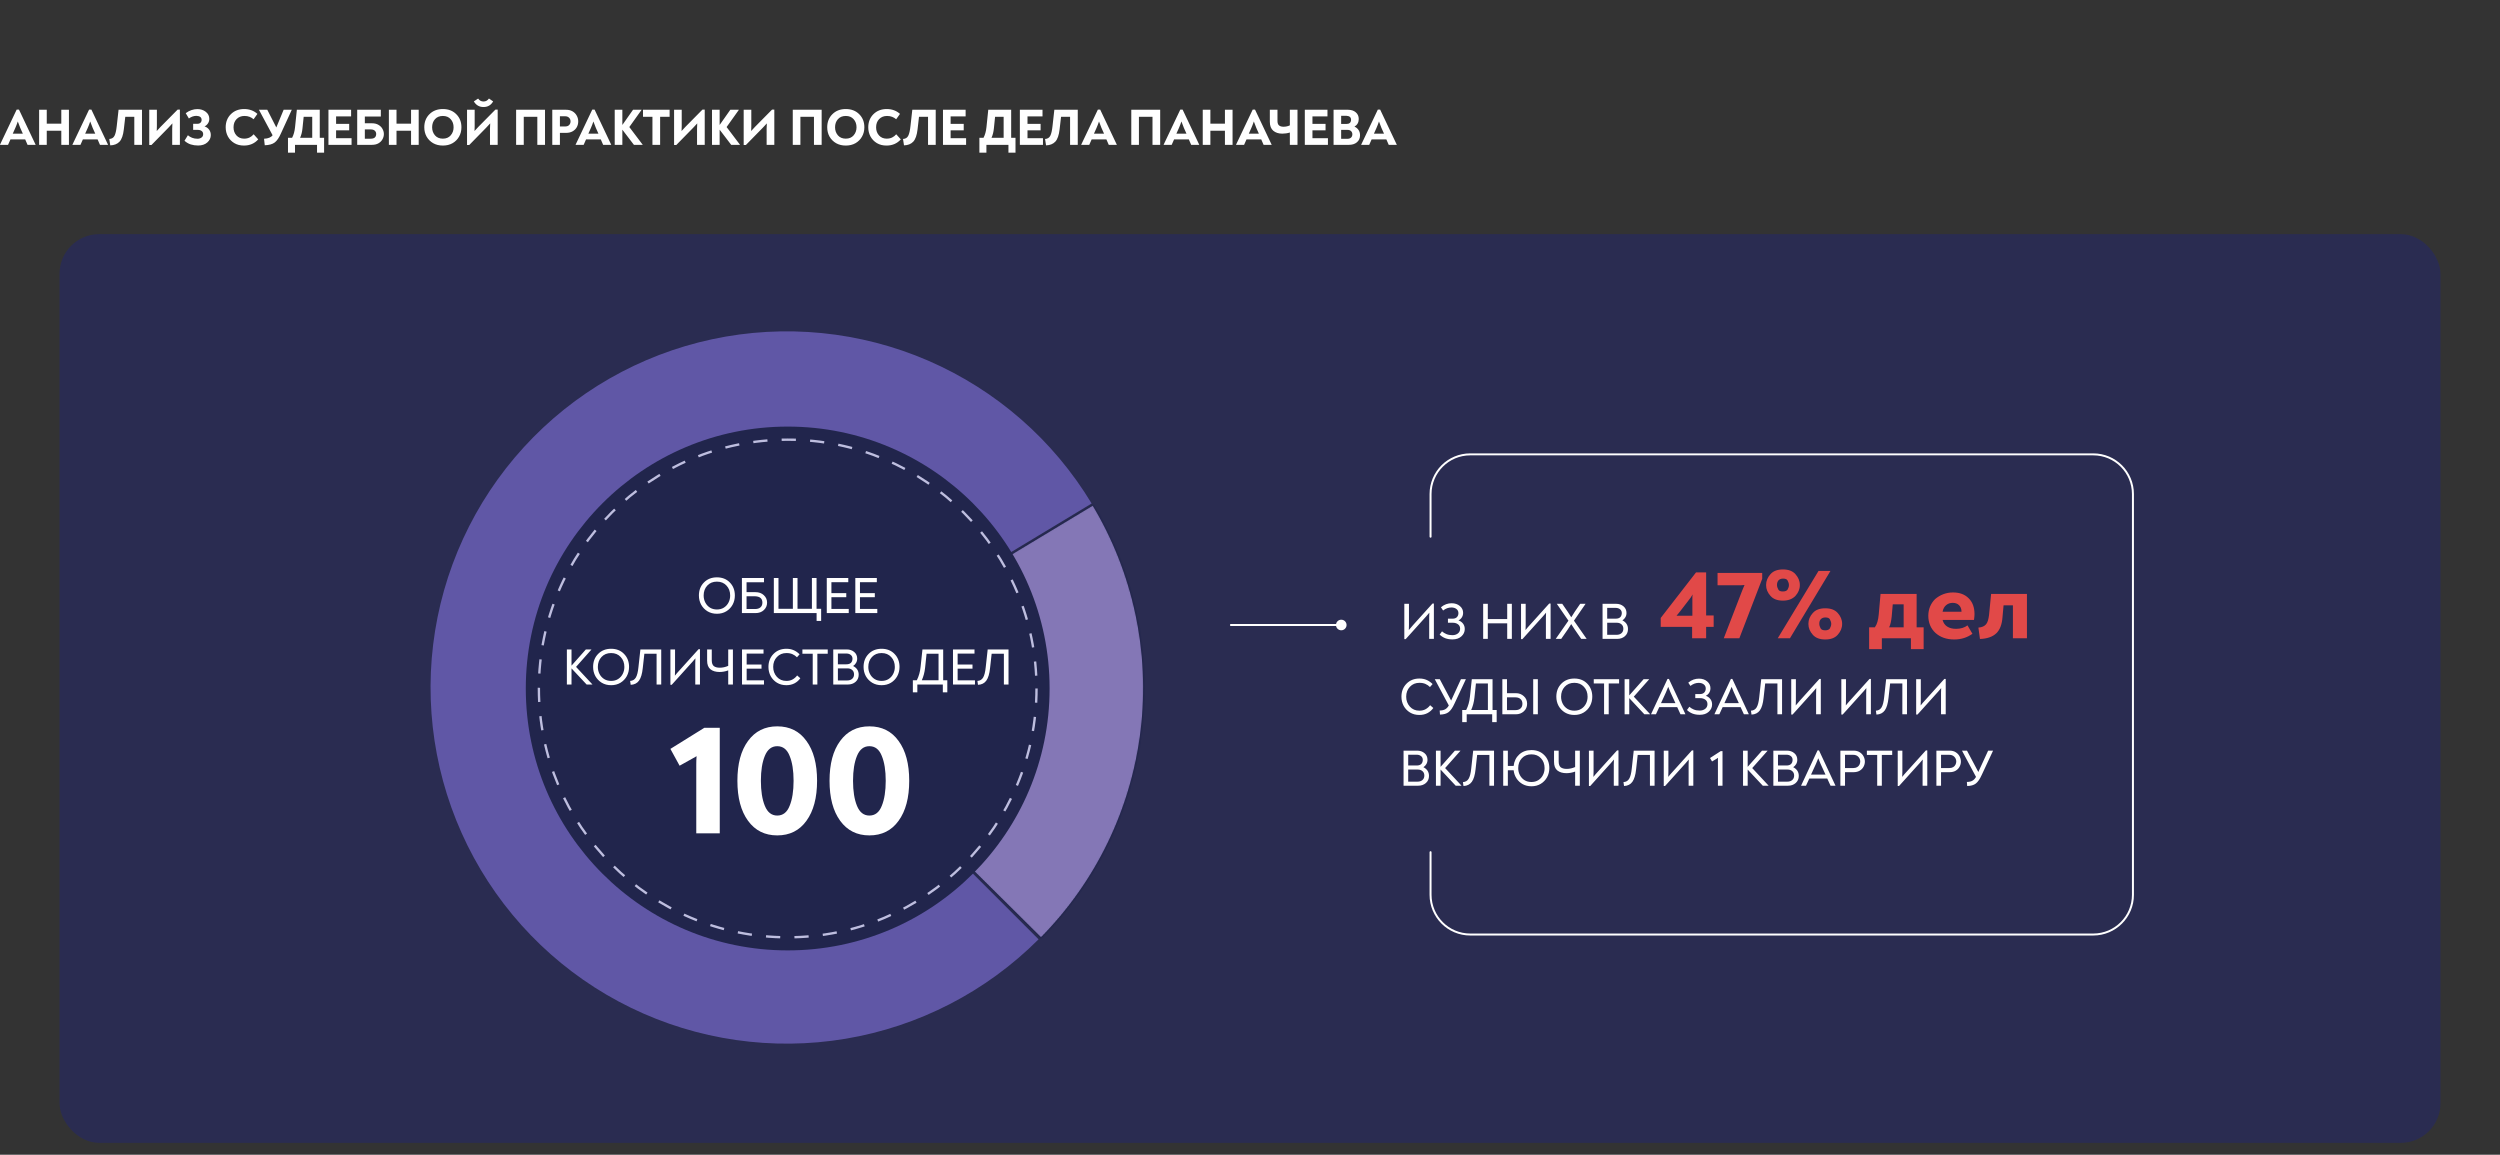 <svg width="1260" height="582" viewBox="0 0 1260 582" fill="none" xmlns="http://www.w3.org/2000/svg">
<rect x="0" y="0" width="1260" height="582" fill="#333333" stroke="none"/>
<rect x="30" y="118" width="1200" height="458" rx="20" fill="#2A2C51"/>
<path d="M523.426 473.426C497.01 499.841 463.011 517.357 426.168 523.531C389.324 529.706 351.473 524.231 317.888 507.871C284.304 491.51 256.661 465.079 238.813 432.261C220.964 399.444 213.8 361.875 218.317 324.792C222.835 287.709 238.81 252.96 264.016 225.388C289.222 197.815 322.402 178.794 358.932 170.975C395.461 163.157 433.521 166.93 467.804 181.77C502.087 196.609 530.886 221.776 550.187 253.761L396.5 346.5L523.426 473.426Z" fill="#6057A6"/>
<mask id="path-3-inside-1_3_460" fill="white">
<path d="M524.67 473.176C552.823 444.793 570.695 407.824 575.453 368.132C580.211 328.439 571.583 288.294 550.936 254.061L397.229 346.768L524.67 473.176Z"/>
</mask>
<path d="M524.67 473.176C552.823 444.793 570.695 407.824 575.453 368.132C580.211 328.439 571.583 288.294 550.936 254.061L397.229 346.768L524.67 473.176Z" fill="#8477B6" stroke="#21254C" stroke-width="1.2" mask="url(#path-3-inside-1_3_460)"/>
<path fill-rule="evenodd" clip-rule="evenodd" d="M265 347C265 274.081 324.081 215 397 215C469.919 215 529 274.081 529 347C529 419.919 469.919 479 397 479C324.081 479 265 419.919 265 347Z" fill="#21254C"/>
<circle cx="397" cy="347" r="125.402" fill="#21254C" stroke="#BEBEDF" stroke-width="1.195" stroke-dasharray="7.17 7.17"/>
<path d="M355 366.8H362.76V420H350.92V385.2C350.92 383.813 350.973 382.453 351.08 381.12C350.6 381.44 350.04 381.76 349.4 382.08L342.52 385.92L337.88 377.44L355 366.8ZM391.726 421.04C385.486 421.04 380.579 418.587 377.006 413.68C373.432 408.773 371.646 402.053 371.646 393.52C371.646 384.987 373.432 378.293 377.006 373.44C380.579 368.533 385.486 366.08 391.726 366.08C398.019 366.08 402.926 368.533 406.446 373.44C410.019 378.293 411.806 384.987 411.806 393.52C411.806 402.053 410.019 408.773 406.446 413.68C402.926 418.587 398.019 421.04 391.726 421.04ZM391.726 411.04C394.606 411.04 396.686 409.413 397.966 406.16C399.299 402.907 399.966 398.693 399.966 393.52C399.966 388.347 399.299 384.16 397.966 380.96C396.686 377.707 394.606 376.08 391.726 376.08C388.899 376.08 386.819 377.707 385.486 380.96C384.152 384.16 383.486 388.347 383.486 393.52C383.486 398.693 384.152 402.907 385.486 406.16C386.819 409.413 388.899 411.04 391.726 411.04ZM438.167 421.04C431.927 421.04 427.021 418.587 423.447 413.68C419.874 408.773 418.087 402.053 418.087 393.52C418.087 384.987 419.874 378.293 423.447 373.44C427.021 368.533 431.927 366.08 438.167 366.08C444.461 366.08 449.367 368.533 452.887 373.44C456.461 378.293 458.247 384.987 458.247 393.52C458.247 402.053 456.461 408.773 452.887 413.68C449.367 418.587 444.461 421.04 438.167 421.04ZM438.167 411.04C441.047 411.04 443.127 409.413 444.407 406.16C445.741 402.907 446.407 398.693 446.407 393.52C446.407 388.347 445.741 384.16 444.407 380.96C443.127 377.707 441.047 376.08 438.167 376.08C435.341 376.08 433.261 377.707 431.927 380.96C430.594 384.16 429.927 388.347 429.927 393.52C429.927 398.693 430.594 402.907 431.927 406.16C433.261 409.413 435.341 411.04 438.167 411.04Z" fill="white"/>
<path d="M361.322 309.338C359.554 309.338 357.986 308.931 356.616 308.116C355.247 307.284 354.172 306.175 353.392 304.788C352.63 303.384 352.248 301.833 352.248 300.134C352.248 297.482 353.089 295.298 354.77 293.582C356.469 291.849 358.653 290.982 361.322 290.982C364.009 290.982 366.184 291.849 367.848 293.582C369.53 295.298 370.37 297.482 370.37 300.134C370.37 301.833 369.989 303.384 369.226 304.788C368.464 306.175 367.398 307.284 366.028 308.116C364.676 308.931 363.108 309.338 361.322 309.338ZM361.322 307.18C362.674 307.18 363.844 306.868 364.832 306.244C365.838 305.603 366.618 304.745 367.172 303.67C367.727 302.595 368.004 301.417 368.004 300.134C368.004 298.123 367.389 296.459 366.158 295.142C364.945 293.807 363.333 293.14 361.322 293.14C359.312 293.14 357.691 293.807 356.46 295.142C355.247 296.459 354.64 298.123 354.64 300.134C354.64 301.417 354.918 302.595 355.472 303.67C356.027 304.745 356.807 305.603 357.812 306.244C358.818 306.868 359.988 307.18 361.322 307.18ZM373.924 309V291.32H385.052V293.452H376.264V298.444H380.736C382.487 298.444 383.899 298.955 384.974 299.978C386.066 300.983 386.612 302.231 386.612 303.722C386.612 305.213 386.066 306.469 384.974 307.492C383.899 308.497 382.487 309 380.736 309H373.924ZM376.264 306.946H380.606C381.733 306.946 382.617 306.669 383.258 306.114C383.917 305.542 384.246 304.745 384.246 303.722C384.246 301.694 383.033 300.628 380.606 300.524H376.264V306.946ZM411.542 306.842H413.856V312.952H411.568V309H390.014V291.32H392.354V306.842H399.608V291.32H401.948V306.842H409.202V291.32H411.542V306.842ZM419.032 306.894H427.768V309H416.692V291.32H427.534V293.426H419.032V298.938H426.52V300.992H419.032V306.894ZM433.421 306.894H442.157V309H431.081V291.32H441.923V293.426H433.421V298.938H440.909V300.992H433.421V306.894ZM290.332 336.108L298.548 344.922V345H295.662L288.044 336.862V345H285.704V327.32H288.044V335.484L295.272 327.32H298.054V327.398L290.332 336.108ZM308 345.338C306.232 345.338 304.663 344.931 303.294 344.116C301.924 343.284 300.85 342.175 300.07 340.788C299.307 339.384 298.926 337.833 298.926 336.134C298.926 333.482 299.766 331.298 301.448 329.582C303.146 327.849 305.33 326.982 308 326.982C310.686 326.982 312.862 327.849 314.526 329.582C316.207 331.298 317.048 333.482 317.048 336.134C317.048 337.833 316.666 339.384 315.904 340.788C315.141 342.175 314.075 343.284 312.706 344.116C311.354 344.931 309.785 345.338 308 345.338ZM308 343.18C309.352 343.18 310.522 342.868 311.51 342.244C312.515 341.603 313.295 340.745 313.85 339.67C314.404 338.595 314.682 337.417 314.682 336.134C314.682 334.123 314.066 332.459 312.836 331.142C311.622 329.807 310.01 329.14 308 329.14C305.989 329.14 304.368 329.807 303.138 331.142C301.924 332.459 301.318 334.123 301.318 336.134C301.318 337.417 301.595 338.595 302.15 339.67C302.704 340.745 303.484 341.603 304.49 342.244C305.495 342.868 306.665 343.18 308 343.18ZM317.868 345.156L317.582 343.18C318.864 343.111 319.818 342.556 320.442 341.516C321.083 340.459 321.525 338.725 321.768 336.316L322.756 327.32H333.26V345H330.92V329.478H324.758L323.952 336.732C323.657 339.592 323.033 341.689 322.08 343.024C321.126 344.359 319.722 345.069 317.868 345.156ZM352.081 327.19H352.783V345H350.417V334.236C350.417 333.421 350.443 332.607 350.495 331.792C349.957 332.468 349.403 333.118 348.831 333.742C348.709 333.863 348.588 333.993 348.467 334.132L338.561 345.13H337.885V327.32H340.225V337.98C340.225 338.812 340.199 339.67 340.147 340.554C340.805 339.705 341.516 338.873 342.279 338.058L352.081 327.19ZM367.023 327.32H369.389V345H367.023V337.876C365.567 338.413 364.111 338.682 362.655 338.682C360.748 338.682 359.223 338.231 358.079 337.33C356.952 336.429 356.389 334.964 356.389 332.936V327.32H358.729V332.754C358.729 334.175 359.076 335.163 359.769 335.718C360.48 336.255 361.476 336.524 362.759 336.524C364.198 336.524 365.619 336.212 367.023 335.588V327.32ZM376.315 342.894H385.051V345H373.975V327.32H384.817V329.426H376.315V334.938H383.803V336.992H376.315V342.894ZM396.32 345.338C394.534 345.338 392.957 344.922 391.588 344.09C390.236 343.258 389.178 342.149 388.416 340.762C387.67 339.358 387.298 337.815 387.298 336.134C387.298 333.499 388.147 331.315 389.846 329.582C391.544 327.849 393.711 326.982 396.346 326.982C397.715 326.982 398.928 327.216 399.986 327.684C401.043 328.135 402.048 328.828 403.002 329.764L401.676 331.272C401.034 330.613 400.28 330.093 399.414 329.712C398.564 329.331 397.55 329.14 396.372 329.14C394.413 329.14 392.81 329.807 391.562 331.142C390.314 332.459 389.69 334.123 389.69 336.134C389.69 338.075 390.305 339.739 391.536 341.126C392.766 342.495 394.37 343.18 396.346 343.18C397.542 343.18 398.59 342.929 399.492 342.426C400.41 341.906 401.164 341.239 401.754 340.424L403.366 341.828C402.603 342.903 401.624 343.761 400.428 344.402C399.232 345.026 397.862 345.338 396.32 345.338ZM417.176 327.32V329.478H411.95V345H409.61V329.478H404.41V327.32H417.176ZM429.97 335.666C431.842 336.619 432.778 338.084 432.778 340.06C432.778 341.533 432.258 342.729 431.218 343.648C430.195 344.549 428.886 345 427.292 345H419.96V327.32H426.798C428.271 327.32 429.51 327.745 430.516 328.594C431.521 329.443 432.024 330.561 432.024 331.948C432.024 332.745 431.833 333.465 431.452 334.106C431.088 334.747 430.594 335.267 429.97 335.666ZM422.3 329.374V334.808H426.59C428.548 334.808 429.571 333.881 429.658 332.026C429.658 331.177 429.363 330.527 428.774 330.076C428.202 329.608 427.456 329.374 426.538 329.374H422.3ZM427.058 342.946C428.046 342.946 428.852 342.677 429.476 342.14C430.117 341.585 430.438 340.831 430.438 339.878C430.438 338.959 430.134 338.231 429.528 337.694C428.921 337.139 428.132 336.862 427.162 336.862H422.3V342.946H427.058ZM444.312 345.338C442.544 345.338 440.975 344.931 439.606 344.116C438.236 343.284 437.162 342.175 436.382 340.788C435.619 339.384 435.238 337.833 435.238 336.134C435.238 333.482 436.078 331.298 437.76 329.582C439.458 327.849 441.642 326.982 444.312 326.982C446.998 326.982 449.174 327.849 450.838 329.582C452.519 331.298 453.36 333.482 453.36 336.134C453.36 337.833 452.978 339.384 452.216 340.788C451.453 342.175 450.387 343.284 449.018 344.116C447.666 344.931 446.097 345.338 444.312 345.338ZM444.312 343.18C445.664 343.18 446.834 342.868 447.822 342.244C448.827 341.603 449.607 340.745 450.162 339.67C450.716 338.595 450.994 337.417 450.994 336.134C450.994 334.123 450.378 332.459 449.148 331.142C447.934 329.807 446.322 329.14 444.312 329.14C442.301 329.14 440.68 329.807 439.45 331.142C438.236 332.459 437.63 334.123 437.63 336.134C437.63 337.417 437.907 338.595 438.462 339.67C439.016 340.745 439.796 341.603 440.802 342.244C441.807 342.868 442.977 343.18 444.312 343.18ZM475.365 342.842H477.445V348.952H475.183V345H462.339V348.952H460.077V342.842H462.079C463.084 340.866 463.717 338.621 463.977 336.108L464.913 327.32H475.365V342.842ZM466.239 336.628C465.996 338.847 465.45 340.918 464.601 342.842H473.025V329.478H466.993L466.239 336.628ZM482.648 342.894H491.384V345H480.308V327.32H491.15V329.426H482.648V334.938H490.136V336.992H482.648V342.894ZM492.903 345.156L492.617 343.18C493.899 343.111 494.853 342.556 495.477 341.516C496.118 340.459 496.56 338.725 496.803 336.316L497.791 327.32H508.295V345H505.955V329.478H499.793L498.987 336.732C498.692 339.592 498.068 341.689 497.115 343.024C496.161 344.359 494.757 345.069 492.903 345.156Z" fill="white"/>
<path d="M859.892 310.198H863.686V315.935H859.892V321.672H852.828V315.935H837V311.445L854.791 288.497H859.892V310.198ZM852.959 310.323V303.712C852.959 302.964 852.959 302.216 852.959 301.592C852.959 300.969 852.959 300.345 853.09 299.597C852.436 300.719 851.782 301.717 851.128 302.465L846.811 308.078L844.98 310.323C846.026 310.323 847.073 310.323 848.25 310.323H852.959Z" fill="#E14948"/>
<path d="M865.518 288.746H888.148V291.739L876.637 321.672H868.788L877.945 297.975C878.468 296.728 878.86 295.606 879.253 294.857H879.122C878.206 294.982 876.898 294.982 875.459 294.982H865.648V288.746H865.518Z" fill="#E14948"/>
<path d="M898.612 302.715C895.865 302.715 893.772 301.966 892.333 300.345C890.894 298.724 890.109 296.978 890.109 294.857C890.109 292.737 890.894 290.991 892.333 289.37C893.772 287.748 895.865 287 898.612 287C901.359 287 903.452 287.748 904.891 289.37C906.33 290.991 907.115 292.737 907.115 294.857C907.115 296.978 906.33 298.724 904.891 300.345C903.321 301.966 901.228 302.715 898.612 302.715ZM898.612 298.1C899.79 298.1 900.574 297.726 900.967 297.102C901.359 296.354 901.621 295.73 901.621 294.857C901.621 294.109 901.359 293.361 900.967 292.612C900.574 291.864 899.79 291.615 898.612 291.615C897.566 291.615 896.781 291.989 896.257 292.612C895.734 293.361 895.603 294.109 895.603 294.857C895.603 295.606 895.865 296.354 896.257 297.102C896.65 297.851 897.435 298.1 898.612 298.1ZM895.996 321.672L916.533 287.748H922.551L902.144 321.672H895.996ZM919.935 322.296C917.188 322.296 915.095 321.547 913.656 319.926C912.217 318.305 911.432 316.559 911.432 314.438C911.432 312.318 912.217 310.572 913.656 308.951C915.095 307.329 917.188 306.581 919.935 306.581C922.682 306.581 924.775 307.329 926.214 308.951C927.653 310.572 928.437 312.318 928.437 314.438C928.437 316.559 927.653 318.305 926.214 319.926C924.775 321.547 922.682 322.296 919.935 322.296ZM919.935 317.681C921.112 317.681 921.897 317.307 922.289 316.683C922.682 315.935 922.943 315.187 922.943 314.438C922.943 313.69 922.682 312.942 922.289 312.193C921.897 311.445 921.112 311.196 919.935 311.196C918.888 311.196 918.103 311.57 917.58 312.193C917.057 312.817 916.926 313.565 916.926 314.438C916.926 315.187 917.188 315.935 917.58 316.683C917.972 317.432 918.888 317.681 919.935 317.681Z" fill="#E14948"/>
<path d="M966.112 316.184H969.513V327.16H963.103V321.672H948.452V327.16H942.042V316.184H944.92C946.097 314.563 946.62 312.443 946.882 309.699L947.798 299.347H965.981V316.184H966.112ZM953.946 304.585L953.423 310.697C953.161 313.066 952.769 314.937 952.115 316.184H959.44V304.585H953.946Z" fill="#E14948"/>
<path d="M984.294 298.599C987.696 298.599 990.312 299.597 992.274 301.592C994.236 303.588 995.152 306.207 995.152 309.574C995.152 310.447 995.021 311.445 994.89 312.443H979.062C979.454 313.939 980.239 315.062 981.416 315.81C982.594 316.559 984.033 316.933 985.864 316.933C988.219 316.933 990.181 316.309 991.62 315.187L994.105 319.427C991.489 321.298 988.48 322.296 984.948 322.296C981.024 322.296 977.884 321.173 975.399 318.928C973.044 316.683 971.867 313.815 971.867 310.323C971.867 307.08 973.044 304.211 975.268 301.966C977.754 299.846 980.762 298.599 984.294 298.599ZM984.164 303.837C982.855 303.837 981.809 304.211 980.893 304.96C979.978 305.708 979.324 306.83 979.062 308.327H988.611C988.611 306.83 988.088 305.708 987.303 304.96C986.518 304.211 985.472 303.837 984.164 303.837Z" fill="#E14948"/>
<path d="M997.898 322.046L997.113 316.309C998.945 316.184 1000.25 315.561 1001.04 314.563C1001.82 313.565 1002.21 312.069 1002.48 309.948L1003.52 299.347H1021.58V321.672H1014.51V305.084H1009.8L1009.28 310.821C1009.02 314.688 1007.97 317.432 1006.14 319.178C1004.31 320.924 1001.56 321.921 997.898 322.046Z" fill="#E14948"/>
<path d="M721.974 304.19H722.676V322H720.31V311.236C720.31 310.421 720.336 309.607 720.388 308.792C719.851 309.468 719.296 310.118 718.724 310.742C718.603 310.863 718.481 310.993 718.36 311.132L708.454 322.13H707.778V304.32H710.118V314.98C710.118 315.812 710.092 316.67 710.04 317.554C710.699 316.705 711.409 315.873 712.172 315.058L721.974 304.19ZM732.054 322.26C730.685 322.26 729.472 322.061 728.414 321.662C727.357 321.246 726.412 320.639 725.58 319.842L726.776 318.204C727.383 318.759 728.12 319.218 728.986 319.582C729.853 319.946 730.858 320.128 732.002 320.128C733.094 320.128 734.013 319.842 734.758 319.27C735.521 318.681 735.902 317.892 735.902 316.904C735.902 315.933 735.556 315.188 734.862 314.668C734.169 314.131 733.285 313.862 732.21 313.862H729.766V311.808H732.158C733.077 311.808 733.788 311.548 734.29 311.028C734.793 310.491 735.044 309.823 735.044 309.026C735.044 308.142 734.715 307.449 734.056 306.946C733.415 306.426 732.557 306.166 731.482 306.166C730.026 306.166 728.64 306.677 727.322 307.7L726.23 306.062C727.097 305.334 727.981 304.814 728.882 304.502C729.784 304.19 730.685 304.034 731.586 304.034C733.285 304.034 734.68 304.502 735.772 305.438C736.864 306.357 737.41 307.492 737.41 308.844C737.41 309.728 737.194 310.508 736.76 311.184C736.327 311.86 735.764 312.354 735.07 312.666C736.058 313.03 736.83 313.585 737.384 314.33C737.956 315.075 738.242 315.985 738.242 317.06C738.242 318.481 737.679 319.703 736.552 320.726C735.443 321.749 733.944 322.26 732.054 322.26ZM747.517 322V304.32H749.857V312.016H759.633V304.32H761.973V322H759.633V314.174H749.857V322H747.517ZM780.799 304.19H781.501V322H779.135V311.236C779.135 310.421 779.161 309.607 779.213 308.792C778.676 309.468 778.121 310.118 777.549 310.742C777.428 310.863 777.306 310.993 777.185 311.132L767.279 322.13H766.603V304.32H768.943V314.98C768.943 315.812 768.917 316.67 768.865 317.554C769.524 316.705 770.234 315.873 770.997 315.058L780.799 304.19ZM784.119 322V321.948L790.489 312.822L784.665 304.372V304.32H787.369L790.151 308.35C790.238 308.471 790.316 308.593 790.385 308.714C790.905 309.459 791.417 310.257 791.919 311.106C792.526 310.118 793.115 309.182 793.687 308.298L796.417 304.32H799.095V304.372L793.271 312.822L799.641 321.948V322H796.937L793.609 317.19C793.471 316.965 793.323 316.739 793.167 316.514C792.751 315.89 792.327 315.231 791.893 314.538C791.408 315.37 790.914 316.141 790.411 316.852C790.342 316.973 790.264 317.095 790.177 317.216L786.849 322H784.119ZM817.697 312.666C819.569 313.619 820.505 315.084 820.505 317.06C820.505 318.533 819.985 319.729 818.945 320.648C817.923 321.549 816.614 322 815.019 322H807.687V304.32H814.525C815.999 304.32 817.238 304.745 818.243 305.594C819.249 306.443 819.751 307.561 819.751 308.948C819.751 309.745 819.561 310.465 819.179 311.106C818.815 311.747 818.321 312.267 817.697 312.666ZM810.027 306.374V311.808H814.317C816.276 311.808 817.299 310.881 817.385 309.026C817.385 308.177 817.091 307.527 816.501 307.076C815.929 306.608 815.184 306.374 814.265 306.374H810.027ZM814.785 319.946C815.773 319.946 816.579 319.677 817.203 319.14C817.845 318.585 818.165 317.831 818.165 316.878C818.165 315.959 817.862 315.231 817.255 314.694C816.649 314.139 815.86 313.862 814.889 313.862H810.027V319.946H814.785Z" fill="white"/>
<path d="M715.348 360.338C713.563 360.338 711.985 359.922 710.616 359.09C709.264 358.258 708.207 357.149 707.444 355.762C706.699 354.358 706.326 352.815 706.326 351.134C706.326 348.499 707.175 346.315 708.874 344.582C710.573 342.849 712.739 341.982 715.374 341.982C716.743 341.982 717.957 342.216 719.014 342.684C720.071 343.135 721.077 343.828 722.03 344.764L720.704 346.272C720.063 345.613 719.309 345.093 718.442 344.712C717.593 344.331 716.579 344.14 715.4 344.14C713.441 344.14 711.838 344.807 710.59 346.142C709.342 347.459 708.718 349.123 708.718 351.134C708.718 353.075 709.333 354.739 710.564 356.126C711.795 357.495 713.398 358.18 715.374 358.18C716.57 358.18 717.619 357.929 718.52 357.426C719.439 356.906 720.193 356.239 720.782 355.424L722.394 356.828C721.631 357.903 720.652 358.761 719.456 359.402C718.26 360.026 716.891 360.338 715.348 360.338ZM736.309 342.32H738.805L733.033 354.67C732.114 356.698 731.135 358.111 730.095 358.908C729.072 359.705 727.625 360.121 725.753 360.156L725.597 358.102C726.793 358.085 727.737 357.868 728.431 357.452C729.141 357.036 729.731 356.403 730.199 355.554L723.127 342.32H725.649L731.369 353.084L736.309 342.32ZM752.243 357.842H754.323V363.952H752.061V360H739.217V363.952H736.955V357.842H738.957C739.962 355.866 740.595 353.621 740.855 351.108L741.791 342.32H752.243V357.842ZM743.117 351.628C742.874 353.847 742.328 355.918 741.479 357.842H749.903V344.478H743.871L743.117 351.628ZM757.185 360V342.32H759.525V349.366H764.023C765.583 349.366 766.909 349.869 768.001 350.874C769.111 351.862 769.665 353.136 769.665 354.696C769.665 356.239 769.111 357.513 768.001 358.518C766.909 359.506 765.583 360 764.023 360H757.185ZM772.733 360V342.32H775.073V360H772.733ZM759.525 357.894H763.893C764.881 357.894 765.696 357.617 766.337 357.062C766.979 356.49 767.299 355.701 767.299 354.696C767.299 353.673 766.979 352.885 766.337 352.33C765.696 351.758 764.881 351.472 763.893 351.472H759.525V357.894ZM793.463 360.338C791.695 360.338 790.127 359.931 788.757 359.116C787.388 358.284 786.313 357.175 785.533 355.788C784.771 354.384 784.389 352.833 784.389 351.134C784.389 348.482 785.23 346.298 786.911 344.582C788.61 342.849 790.794 341.982 793.463 341.982C796.15 341.982 798.325 342.849 799.989 344.582C801.671 346.298 802.511 348.482 802.511 351.134C802.511 352.833 802.13 354.384 801.367 355.788C800.605 357.175 799.539 358.284 798.169 359.116C796.817 359.931 795.249 360.338 793.463 360.338ZM793.463 358.18C794.815 358.18 795.985 357.868 796.973 357.244C797.979 356.603 798.759 355.745 799.313 354.67C799.868 353.595 800.145 352.417 800.145 351.134C800.145 349.123 799.53 347.459 798.299 346.142C797.086 344.807 795.474 344.14 793.463 344.14C791.453 344.14 789.832 344.807 788.601 346.142C787.388 347.459 786.781 349.123 786.781 351.134C786.781 352.417 787.059 353.595 787.613 354.67C788.168 355.745 788.948 356.603 789.953 357.244C790.959 357.868 792.129 358.18 793.463 358.18ZM816.02 342.32V344.478H810.794V360H808.454V344.478H803.254V342.32H816.02ZM823.431 351.108L831.647 359.922V360H828.761L821.143 351.862V360H818.803V342.32H821.143V350.484L828.371 342.32H831.153V342.398L823.431 351.108ZM841.148 342.19L849.442 359.948V360H846.972L845.308 356.386H836.26L834.596 360H832.126V359.948L840.42 342.19H841.148ZM840.784 346.168C840.403 347.139 840.013 348.083 839.614 349.002L837.144 354.384H844.424L841.954 349.002C841.556 348.101 841.166 347.156 840.784 346.168ZM856.707 360.26C855.337 360.26 854.124 360.061 853.067 359.662C852.009 359.246 851.065 358.639 850.233 357.842L851.429 356.204C852.035 356.759 852.772 357.218 853.639 357.582C854.505 357.946 855.511 358.128 856.655 358.128C857.747 358.128 858.665 357.842 859.411 357.27C860.173 356.681 860.555 355.892 860.555 354.904C860.555 353.933 860.208 353.188 859.515 352.668C858.821 352.131 857.937 351.862 856.863 351.862H854.419V349.808H856.811C857.729 349.808 858.44 349.548 858.943 349.028C859.445 348.491 859.697 347.823 859.697 347.026C859.697 346.142 859.367 345.449 858.709 344.946C858.067 344.426 857.209 344.166 856.135 344.166C854.679 344.166 853.292 344.677 851.975 345.7L850.883 344.062C851.749 343.334 852.633 342.814 853.535 342.502C854.436 342.19 855.337 342.034 856.239 342.034C857.937 342.034 859.333 342.502 860.425 343.438C861.517 344.357 862.063 345.492 862.063 346.844C862.063 347.728 861.846 348.508 861.413 349.184C860.979 349.86 860.416 350.354 859.723 350.666C860.711 351.03 861.482 351.585 862.037 352.33C862.609 353.075 862.895 353.985 862.895 355.06C862.895 356.481 862.331 357.703 861.205 358.726C860.095 359.749 858.596 360.26 856.707 360.26ZM873.1 342.19L881.394 359.948V360H878.924L877.26 356.386H868.212L866.548 360H864.078V359.948L872.372 342.19H873.1ZM872.736 346.168C872.355 347.139 871.965 348.083 871.566 349.002L869.096 354.384H876.376L873.906 349.002C873.507 348.101 873.117 347.156 872.736 346.168ZM882.766 360.156L882.48 358.18C883.762 358.111 884.716 357.556 885.34 356.516C885.981 355.459 886.423 353.725 886.666 351.316L887.654 342.32H898.158V360H895.818V344.478H889.656L888.85 351.732C888.555 354.592 887.931 356.689 886.978 358.024C886.024 359.359 884.62 360.069 882.766 360.156ZM916.979 342.19H917.681V360H915.315V349.236C915.315 348.421 915.341 347.607 915.393 346.792C914.855 347.468 914.301 348.118 913.729 348.742C913.607 348.863 913.486 348.993 913.365 349.132L903.459 360.13H902.783V342.32H905.123V352.98C905.123 353.812 905.097 354.67 905.045 355.554C905.703 354.705 906.414 353.873 907.177 353.058L916.979 342.19ZM942.227 342.19H942.929V360H940.563V349.236C940.563 348.421 940.589 347.607 940.641 346.792C940.104 347.468 939.549 348.118 938.977 348.742C938.856 348.863 938.734 348.993 938.613 349.132L928.707 360.13H928.031V342.32H930.371V352.98C930.371 353.812 930.345 354.67 930.293 355.554C930.952 354.705 931.662 353.873 932.425 353.058L942.227 342.19ZM945.729 360.156L945.443 358.18C946.726 358.111 947.679 357.556 948.303 356.516C948.945 355.459 949.387 353.725 949.629 351.316L950.617 342.32H961.121V360H958.781V344.478H952.619L951.813 351.732C951.519 354.592 950.895 356.689 949.941 358.024C948.988 359.359 947.584 360.069 945.729 360.156ZM979.942 342.19H980.644V360H978.278V349.236C978.278 348.421 978.304 347.607 978.356 346.792C977.819 347.468 977.264 348.118 976.692 348.742C976.571 348.863 976.449 348.993 976.328 349.132L966.422 360.13H965.746V342.32H968.086V352.98C968.086 353.812 968.06 354.67 968.008 355.554C968.667 354.705 969.377 353.873 970.14 353.058L979.942 342.19ZM717.402 386.666C719.274 387.619 720.21 389.084 720.21 391.06C720.21 392.533 719.69 393.729 718.65 394.648C717.627 395.549 716.319 396 714.724 396H707.392V378.32H714.23C715.703 378.32 716.943 378.745 717.948 379.594C718.953 380.443 719.456 381.561 719.456 382.948C719.456 383.745 719.265 384.465 718.884 385.106C718.52 385.747 718.026 386.267 717.402 386.666ZM709.732 380.374V385.808H714.022C715.981 385.808 717.003 384.881 717.09 383.026C717.09 382.177 716.795 381.527 716.206 381.076C715.634 380.608 714.889 380.374 713.97 380.374H709.732ZM714.49 393.946C715.478 393.946 716.284 393.677 716.908 393.14C717.549 392.585 717.87 391.831 717.87 390.878C717.87 389.959 717.567 389.231 716.96 388.694C716.353 388.139 715.565 387.862 714.594 387.862H709.732V393.946H714.49ZM728.339 387.108L736.555 395.922V396H733.669L726.051 387.862V396H723.711V378.32H726.051V386.484L733.279 378.32H736.061V378.398L728.339 387.108ZM737.6 396.156L737.314 394.18C738.597 394.111 739.55 393.556 740.174 392.516C740.816 391.459 741.258 389.725 741.5 387.316L742.488 378.32H752.992V396H750.652V380.478H744.49L743.684 387.732C743.39 390.592 742.766 392.689 741.812 394.024C740.859 395.359 739.455 396.069 737.6 396.156ZM771.839 378.034C774.491 378.034 776.658 378.892 778.339 380.608C780.02 382.324 780.861 384.499 780.861 387.134C780.861 388.815 780.48 390.349 779.717 391.736C778.954 393.123 777.888 394.232 776.519 395.064C775.167 395.879 773.607 396.286 771.839 396.286C770.21 396.286 768.745 395.931 767.445 395.22C766.162 394.509 765.122 393.547 764.325 392.334C763.528 391.121 763.042 389.743 762.869 388.2H759.957V396H757.617V378.32H759.957V386.042H762.869C763.146 383.65 764.091 381.717 765.703 380.244C767.332 378.771 769.378 378.034 771.839 378.034ZM771.839 394.128C773.174 394.128 774.335 393.816 775.323 393.192C776.328 392.551 777.1 391.701 777.637 390.644C778.192 389.587 778.469 388.417 778.469 387.134C778.469 385.123 777.862 383.468 776.649 382.168C775.453 380.851 773.85 380.192 771.839 380.192C769.846 380.192 768.234 380.851 767.003 382.168C765.79 383.468 765.183 385.123 765.183 387.134C765.183 388.417 765.46 389.587 766.015 390.644C766.57 391.701 767.341 392.551 768.329 393.192C769.334 393.816 770.504 394.128 771.839 394.128ZM793.865 378.32H796.231V396H793.865V388.876C792.409 389.413 790.953 389.682 789.497 389.682C787.59 389.682 786.065 389.231 784.921 388.33C783.794 387.429 783.231 385.964 783.231 383.936V378.32H785.571V383.754C785.571 385.175 785.917 386.163 786.611 386.718C787.321 387.255 788.318 387.524 789.601 387.524C791.039 387.524 792.461 387.212 793.865 386.588V378.32ZM815.013 378.19H815.715V396H813.349V385.236C813.349 384.421 813.375 383.607 813.427 382.792C812.889 383.468 812.335 384.118 811.763 384.742C811.641 384.863 811.52 384.993 811.399 385.132L801.493 396.13H800.817V378.32H803.157V388.98C803.157 389.812 803.131 390.67 803.079 391.554C803.737 390.705 804.448 389.873 805.211 389.058L815.013 378.19ZM818.515 396.156L818.229 394.18C819.512 394.111 820.465 393.556 821.089 392.516C821.73 391.459 822.172 389.725 822.415 387.316L823.403 378.32H833.907V396H831.567V380.478H825.405L824.599 387.732C824.304 390.592 823.68 392.689 822.727 394.024C821.774 395.359 820.37 396.069 818.515 396.156ZM852.728 378.19H853.43V396H851.064V385.236C851.064 384.421 851.09 383.607 851.142 382.792C850.604 383.468 850.05 384.118 849.478 384.742C849.356 384.863 849.235 384.993 849.114 385.132L839.208 396.13H838.532V378.32H840.872V388.98C840.872 389.812 840.846 390.67 840.794 391.554C841.452 390.705 842.163 389.873 842.926 389.058L852.728 378.19ZM867.212 378.58H868.148V396H865.834V382.974C865.834 382.627 865.851 382.281 865.886 381.934C865.713 382.055 865.505 382.194 865.262 382.35L862.87 383.78L861.856 382.038L867.212 378.58ZM883.119 387.108L891.335 395.922V396H888.449L880.831 387.862V396H878.491V378.32H880.831V386.484L888.059 378.32H890.841V378.398L883.119 387.108ZM903.779 386.666C905.651 387.619 906.587 389.084 906.587 391.06C906.587 392.533 906.067 393.729 905.027 394.648C904.004 395.549 902.696 396 901.101 396H893.769V378.32H900.607C902.08 378.32 903.32 378.745 904.325 379.594C905.33 380.443 905.833 381.561 905.833 382.948C905.833 383.745 905.642 384.465 905.261 385.106C904.897 385.747 904.403 386.267 903.779 386.666ZM896.109 380.374V385.808H900.399C902.358 385.808 903.38 384.881 903.467 383.026C903.467 382.177 903.172 381.527 902.583 381.076C902.011 380.608 901.266 380.374 900.347 380.374H896.109ZM900.867 393.946C901.855 393.946 902.661 393.677 903.285 393.14C903.926 392.585 904.247 391.831 904.247 390.878C904.247 389.959 903.944 389.231 903.337 388.694C902.73 388.139 901.942 387.862 900.971 387.862H896.109V393.946H900.867ZM916.774 378.19L925.068 395.948V396H922.598L920.934 392.386H911.886L910.222 396H907.752V395.948L916.046 378.19H916.774ZM916.41 382.168C916.029 383.139 915.639 384.083 915.24 385.002L912.77 390.384H920.05L917.58 385.002C917.182 384.101 916.792 383.156 916.41 382.168ZM927.548 396V378.32H934.178C935.444 378.32 936.492 378.597 937.324 379.152C938.174 379.689 938.815 380.383 939.248 381.232C939.682 382.081 939.898 382.948 939.898 383.832C939.898 384.716 939.682 385.565 939.248 386.38C938.832 387.195 938.191 387.871 937.324 388.408C936.475 388.928 935.392 389.188 934.074 389.188H929.888V396H927.548ZM929.888 387.108H933.944C934.776 387.108 935.461 386.952 935.998 386.64C936.536 386.311 936.926 385.895 937.168 385.392C937.428 384.872 937.558 384.343 937.558 383.806C937.558 382.887 937.238 382.099 936.596 381.44C935.972 380.764 935.114 380.426 934.022 380.426H929.888V387.108ZM953.67 378.32V380.478H948.444V396H946.104V380.478H940.904V378.32H953.67ZM970.649 378.19H971.351V396H968.985V385.236C968.985 384.421 969.011 383.607 969.063 382.792C968.526 383.468 967.971 384.118 967.399 384.742C967.278 384.863 967.156 384.993 967.035 385.132L957.129 396.13H956.453V378.32H958.793V388.98C958.793 389.812 958.767 390.67 958.715 391.554C959.374 390.705 960.084 389.873 960.847 389.058L970.649 378.19ZM975.945 396V378.32H982.575C983.841 378.32 984.889 378.597 985.721 379.152C986.571 379.689 987.212 380.383 987.645 381.232C988.079 382.081 988.295 382.948 988.295 383.832C988.295 384.716 988.079 385.565 987.645 386.38C987.229 387.195 986.588 387.871 985.721 388.408C984.872 388.928 983.789 389.188 982.471 389.188H978.285V396H975.945ZM978.285 387.108H982.341C983.173 387.108 983.858 386.952 984.395 386.64C984.933 386.311 985.323 385.895 985.565 385.392C985.825 384.872 985.955 384.343 985.955 383.806C985.955 382.887 985.635 382.099 984.993 381.44C984.369 380.764 983.511 380.426 982.419 380.426H978.285V387.108ZM1002.02 378.32H1004.51L998.742 390.67C997.824 392.698 996.844 394.111 995.804 394.908C994.782 395.705 993.334 396.121 991.462 396.156L991.306 394.102C992.502 394.085 993.447 393.868 994.14 393.452C994.851 393.036 995.44 392.403 995.908 391.554L988.836 378.32H991.358L997.078 389.084L1002.02 378.32Z" fill="white"/>
<path d="M721 270.5V249C721 237.954 729.954 229 741 229H1055C1066.05 229 1075 237.954 1075 249V451C1075 462.046 1066.05 471 1055 471H741C729.954 471 721 462.046 721 451V429.5" stroke="white" stroke-linecap="round"/>
<path d="M673.333 315C673.333 316.473 674.527 317.667 676 317.667C677.473 317.667 678.667 316.473 678.667 315C678.667 313.527 677.473 312.333 676 312.333C674.527 312.333 673.333 313.527 673.333 315ZM620 315.5H676V314.5H620V315.5Z" fill="white"/>
<path d="M9.568 55.242L17.94 72.922V73H13.884L12.688 70.244H5.278L4.056 73H0V72.922L8.398 55.242H9.568ZM8.97 61.222C8.554 62.453 8.138 63.536 7.722 64.472L6.422 67.384H11.518L10.218 64.472C9.837 63.536 9.421 62.453 8.97 61.222ZM19.715 73V55.32H23.563V62.34H30.895V55.32H34.743V73H30.895V65.876H23.563V73H19.715ZM46.064 55.242L54.436 72.922V73H50.38L49.184 70.244H41.774L40.552 73H36.496V72.922L44.894 55.242H46.064ZM45.466 61.222C45.05 62.453 44.634 63.536 44.218 64.472L42.918 67.384H48.014L46.714 64.472C46.333 63.536 45.917 62.453 45.466 61.222ZM55.572 73.26L55.078 70.036C56.308 69.984 57.184 69.455 57.704 68.45C58.224 67.445 58.605 65.781 58.848 63.458L59.758 55.32H71.562V73H67.688V58.882H63.138L62.41 65.174C62.08 68.138 61.352 70.218 60.226 71.414C59.099 72.593 57.548 73.208 55.572 73.26ZM89.522 55.242H90.665V73H86.791V64.81C86.791 63.995 86.826 63.12 86.895 62.184C86.202 62.981 85.526 63.709 84.868 64.368L76.34 73.078H75.222V55.32H79.07V63.588C79.07 64.385 79.043 65.2 78.992 66.032C79.598 65.321 80.248 64.619 80.942 63.926L89.522 55.242ZM99.845 73.338C98.51 73.338 97.271 73.156 96.127 72.792C95 72.428 93.952 71.813 92.981 70.946L94.697 68.164C95.286 68.684 95.988 69.109 96.803 69.438C97.635 69.767 98.554 69.932 99.559 69.932C100.322 69.932 100.98 69.733 101.535 69.334C102.107 68.935 102.393 68.372 102.393 67.644C102.393 66.933 102.142 66.396 101.639 66.032C101.154 65.651 100.486 65.46 99.637 65.46H97.349V62.392H99.481C100.157 62.392 100.677 62.21 101.041 61.846C101.422 61.482 101.613 61.014 101.613 60.442C101.613 59.142 100.738 58.457 98.987 58.388C97.687 58.388 96.422 58.83 95.191 59.714L93.605 57.036C94.576 56.308 95.555 55.788 96.543 55.476C97.531 55.147 98.51 54.982 99.481 54.982C101.145 54.982 102.558 55.441 103.719 56.36C104.898 57.279 105.487 58.457 105.487 59.896C105.487 60.78 105.253 61.56 104.785 62.236C104.334 62.912 103.762 63.397 103.069 63.692C104.057 64.021 104.828 64.567 105.383 65.33C105.955 66.075 106.241 66.994 106.241 68.086C106.241 69.507 105.66 70.738 104.499 71.778C103.338 72.818 101.786 73.338 99.845 73.338ZM122.925 73.364C121.07 73.364 119.449 72.948 118.063 72.116C116.693 71.284 115.627 70.175 114.865 68.788C114.119 67.384 113.747 65.841 113.747 64.16C113.747 61.491 114.613 59.289 116.347 57.556C118.097 55.823 120.333 54.956 123.055 54.956C125.689 54.956 127.917 55.771 129.737 57.4L127.813 60.104C127.223 59.584 126.547 59.177 125.785 58.882C125.039 58.587 124.181 58.44 123.211 58.44C121.581 58.44 120.255 58.969 119.233 60.026C118.21 61.083 117.699 62.461 117.699 64.16C117.699 65.807 118.193 67.176 119.181 68.268C120.169 69.343 121.451 69.88 123.029 69.88C124.069 69.88 124.979 69.689 125.759 69.308C126.556 68.927 127.249 68.381 127.839 67.67L130.153 70.244C128.298 72.324 125.889 73.364 122.925 73.364ZM142.952 55.32H147.06L141.626 67.176C140.69 69.343 139.65 70.877 138.506 71.778C137.362 72.662 135.672 73.139 133.436 73.208L133.072 69.932C135.169 69.828 136.608 69.239 137.388 68.164L130.498 55.32H134.71L139.26 64.238L142.952 55.32ZM161.16 69.438H163.344V76.952H159.782V73H148.68V76.952H145.144V69.438H147.224C148.004 67.965 148.498 66.179 148.706 64.082L149.616 55.32H161.16V69.438ZM152.45 64.68C152.276 66.483 151.878 68.069 151.254 69.438H157.364V58.882H153.048L152.45 64.68ZM169.389 69.646H177.189V73H165.541V55.32H176.955V58.674H169.389V62.444H175.993V65.694H169.389V69.646ZM180.031 73V55.32H191.939V58.726H183.879V62.132H187.441C188.793 62.132 189.911 62.409 190.795 62.964C191.697 63.501 192.364 64.186 192.797 65.018C193.248 65.85 193.473 66.699 193.473 67.566C193.473 68.45 193.248 69.308 192.797 70.14C192.364 70.972 191.697 71.657 190.795 72.194C189.911 72.731 188.793 73 187.441 73H180.031ZM183.879 69.906H186.869C188.637 69.906 189.547 69.126 189.599 67.566C189.599 66.855 189.365 66.292 188.897 65.876C188.429 65.443 187.753 65.226 186.869 65.226H183.879V69.906ZM195.994 73V55.32H199.842V62.34H207.174V55.32H211.022V73H207.174V65.876H199.842V73H195.994ZM223.201 73.364C221.364 73.364 219.735 72.965 218.313 72.168C216.909 71.353 215.809 70.253 215.011 68.866C214.231 67.479 213.841 65.911 213.841 64.16C213.841 61.473 214.708 59.272 216.441 57.556C218.175 55.823 220.428 54.956 223.201 54.956C225.992 54.956 228.245 55.823 229.961 57.556C231.695 59.272 232.561 61.473 232.561 64.16C232.561 65.911 232.163 67.479 231.365 68.866C230.585 70.253 229.493 71.353 228.089 72.168C226.685 72.965 225.056 73.364 223.201 73.364ZM223.201 69.88C224.883 69.88 226.2 69.325 227.153 68.216C228.124 67.089 228.609 65.737 228.609 64.16C228.609 62.513 228.124 61.153 227.153 60.078C226.2 58.986 224.883 58.44 223.201 58.44C221.52 58.44 220.194 58.986 219.223 60.078C218.27 61.153 217.793 62.513 217.793 64.16C217.793 65.737 218.27 67.089 219.223 68.216C220.194 69.325 221.52 69.88 223.201 69.88ZM243.679 53.942C241.547 53.942 239.927 52.997 238.817 51.108L240.975 49.678C241.669 50.666 242.57 51.16 243.679 51.16C244.823 51.16 245.742 50.657 246.435 49.652L248.541 51.108C247.467 52.997 245.846 53.942 243.679 53.942ZM249.685 55.242H250.829V73H246.955V64.81C246.955 63.995 246.99 63.12 247.059 62.184C246.366 62.981 245.69 63.709 245.031 64.368L236.503 73.078H235.385V55.32H239.233V63.588C239.233 64.385 239.207 65.2 239.155 66.032C239.762 65.321 240.412 64.619 241.105 63.926L249.685 55.242ZM260.126 73V55.32H274.686V73H270.812V58.882H263.974V73H260.126ZM278.349 73V55.32H285.317C286.582 55.32 287.665 55.589 288.567 56.126C289.485 56.663 290.187 57.383 290.673 58.284C291.175 59.168 291.427 60.139 291.427 61.196C291.427 62.253 291.184 63.224 290.699 64.108C290.213 64.975 289.511 65.668 288.593 66.188C287.691 66.708 286.591 66.968 285.291 66.968H282.197V73H278.349ZM282.197 63.744H284.745C285.715 63.744 286.426 63.493 286.877 62.99C287.327 62.487 287.553 61.889 287.553 61.196C287.553 60.451 287.31 59.835 286.825 59.35C286.339 58.847 285.663 58.596 284.797 58.596H282.197V63.744ZM299.67 55.242L308.042 72.922V73H303.986L302.79 70.244H295.38L294.158 73H290.102V72.922L298.5 55.242H299.67ZM299.072 61.222C298.656 62.453 298.24 63.536 297.824 64.472L296.524 67.384H301.62L300.32 64.472C299.939 63.536 299.523 62.453 299.072 61.222ZM317.176 64.03L323.884 72.896V73H319.49L313.666 65.356V73H309.818V55.32H313.666V62.99L319.048 55.32H323.312V55.424L317.176 64.03ZM337.487 55.32V58.882H332.703V73H328.829V58.882H324.071V55.32H337.487ZM354.038 55.242H355.182V73H351.308V64.81C351.308 63.995 351.343 63.12 351.412 62.184C350.719 62.981 350.043 63.709 349.384 64.368L340.856 73.078H339.738V55.32H343.586V63.588C343.586 64.385 343.56 65.2 343.508 66.032C344.115 65.321 344.765 64.619 345.458 63.926L354.038 55.242ZM366.207 64.03L372.915 72.896V73H368.521L362.697 65.356V73H358.849V55.32H362.697V62.99L368.079 55.32H372.343V55.424L366.207 64.03ZM389.112 55.242H390.256V73H386.382V64.81C386.382 63.995 386.417 63.12 386.486 62.184C385.793 62.981 385.117 63.709 384.458 64.368L375.93 73.078H374.812V55.32H378.66V63.588C378.66 64.385 378.634 65.2 378.582 66.032C379.189 65.321 379.839 64.619 380.532 63.926L389.112 55.242ZM399.553 73V55.32H414.113V73H410.239V58.882H403.401V73H399.553ZM426.278 73.364C424.44 73.364 422.811 72.965 421.39 72.168C419.986 71.353 418.885 70.253 418.088 68.866C417.308 67.479 416.918 65.911 416.918 64.16C416.918 61.473 417.784 59.272 419.518 57.556C421.251 55.823 423.504 54.956 426.278 54.956C429.068 54.956 431.322 55.823 433.038 57.556C434.771 59.272 435.638 61.473 435.638 64.16C435.638 65.911 435.239 67.479 434.442 68.866C433.662 70.253 432.57 71.353 431.166 72.168C429.762 72.965 428.132 73.364 426.278 73.364ZM426.278 69.88C427.959 69.88 429.276 69.325 430.23 68.216C431.2 67.089 431.686 65.737 431.686 64.16C431.686 62.513 431.2 61.153 430.23 60.078C429.276 58.986 427.959 58.44 426.278 58.44C424.596 58.44 423.27 58.986 422.3 60.078C421.346 61.153 420.87 62.513 420.87 64.16C420.87 65.737 421.346 67.089 422.3 68.216C423.27 69.325 424.596 69.88 426.278 69.88ZM446.781 73.364C444.927 73.364 443.306 72.948 441.919 72.116C440.55 71.284 439.484 70.175 438.721 68.788C437.976 67.384 437.603 65.841 437.603 64.16C437.603 61.491 438.47 59.289 440.203 57.556C441.954 55.823 444.19 54.956 446.911 54.956C449.546 54.956 451.773 55.771 453.593 57.4L451.669 60.104C451.08 59.584 450.404 59.177 449.641 58.882C448.896 58.587 448.038 58.44 447.067 58.44C445.438 58.44 444.112 58.969 443.089 60.026C442.067 61.083 441.555 62.461 441.555 64.16C441.555 65.807 442.049 67.176 443.037 68.268C444.025 69.343 445.308 69.88 446.885 69.88C447.925 69.88 448.835 69.689 449.615 69.308C450.413 68.927 451.106 68.381 451.695 67.67L454.009 70.244C452.155 72.324 449.745 73.364 446.781 73.364ZM455.613 73.26L455.119 70.036C456.349 69.984 457.225 69.455 457.745 68.45C458.265 67.445 458.646 65.781 458.889 63.458L459.799 55.32H471.603V73H467.729V58.882H463.179L462.451 65.174C462.121 68.138 461.393 70.218 460.267 71.414C459.14 72.593 457.589 73.208 455.613 73.26ZM479.111 69.646H486.911V73H475.263V55.32H486.677V58.674H479.111V62.444H485.715V65.694H479.111V69.646ZM509.63 69.438H511.814V76.952H508.252V73H497.15V76.952H493.614V69.438H495.694C496.474 67.965 496.968 66.179 497.176 64.082L498.086 55.32H509.63V69.438ZM500.92 64.68C500.747 66.483 500.348 68.069 499.724 69.438H505.834V58.882H501.518L500.92 64.68ZM517.859 69.646H525.659V73H514.011V55.32H525.425V58.674H517.859V62.444H524.463V65.694H517.859V69.646ZM527.201 73.26L526.707 70.036C527.938 69.984 528.813 69.455 529.333 68.45C529.853 67.445 530.235 65.781 530.477 63.458L531.387 55.32H543.191V73H539.317V58.882H534.767L534.039 65.174C533.71 68.138 532.982 70.218 531.855 71.414C530.729 72.593 529.177 73.208 527.201 73.26ZM554.495 55.242L562.867 72.922V73H558.811L557.615 70.244H550.205L548.983 73H544.927V72.922L553.325 55.242H554.495ZM553.897 61.222C553.481 62.453 553.065 63.536 552.649 64.472L551.349 67.384H556.445L555.145 64.472C554.764 63.536 554.348 62.453 553.897 61.222ZM570.17 73V55.32H584.73V73H580.856V58.882H574.018V73H570.17ZM596.037 55.242L604.409 72.922V73H600.353L599.157 70.244H591.747L590.525 73H586.469V72.922L594.867 55.242H596.037ZM595.439 61.222C595.023 62.453 594.607 63.536 594.191 64.472L592.891 67.384H597.987L596.687 64.472C596.305 63.536 595.889 62.453 595.439 61.222ZM606.184 73V55.32H610.032V62.34H617.364V55.32H621.212V73H617.364V65.876H610.032V73H606.184ZM632.533 55.242L640.905 72.922V73H636.849L635.653 70.244H628.243L627.021 73H622.965V72.922L631.363 55.242H632.533ZM631.935 61.222C631.519 62.453 631.103 63.536 630.687 64.472L629.387 67.384H634.483L633.183 64.472C632.802 63.536 632.386 62.453 631.935 61.222ZM650.086 55.32H653.934V73H650.086V66.786C648.89 67.167 647.616 67.358 646.264 67.358C644.409 67.358 642.901 66.873 641.74 65.902C640.578 64.914 639.998 63.406 639.998 61.378V55.32H643.846V60.936C643.846 62.028 644.114 62.791 644.652 63.224C645.206 63.657 645.943 63.874 646.862 63.874C648.04 63.874 649.115 63.64 650.086 63.172V55.32ZM661.476 69.646H669.276V73H657.628V55.32H669.042V58.674H661.476V62.444H668.08V65.694H661.476V69.646ZM682.648 63.822C683.515 64.186 684.199 64.749 684.702 65.512C685.205 66.257 685.456 67.141 685.456 68.164C685.456 69.637 684.936 70.816 683.896 71.7C682.873 72.567 681.539 73 679.892 73H672.118V55.32H679.372C681.001 55.32 682.31 55.745 683.298 56.594C684.303 57.443 684.806 58.57 684.806 59.974C684.806 61.69 684.087 62.973 682.648 63.822ZM675.94 58.362V62.47H678.618C680.126 62.47 680.897 61.768 680.932 60.364C680.932 59.116 680.152 58.449 678.592 58.362H675.94ZM679.112 69.958C679.875 69.958 680.473 69.759 680.906 69.36C681.357 68.944 681.582 68.389 681.582 67.696C681.582 67.037 681.365 66.5 680.932 66.084C680.499 65.668 679.909 65.46 679.164 65.46H675.94V69.958H679.112ZM695.598 55.242L703.97 72.922V73H699.914L698.718 70.244H691.308L690.086 73H686.03V72.922L694.428 55.242H695.598ZM695 61.222C694.584 62.453 694.168 63.536 693.752 64.472L692.452 67.384H697.548L696.248 64.472C695.867 63.536 695.451 62.453 695 61.222Z" fill="white"/>
</svg>
